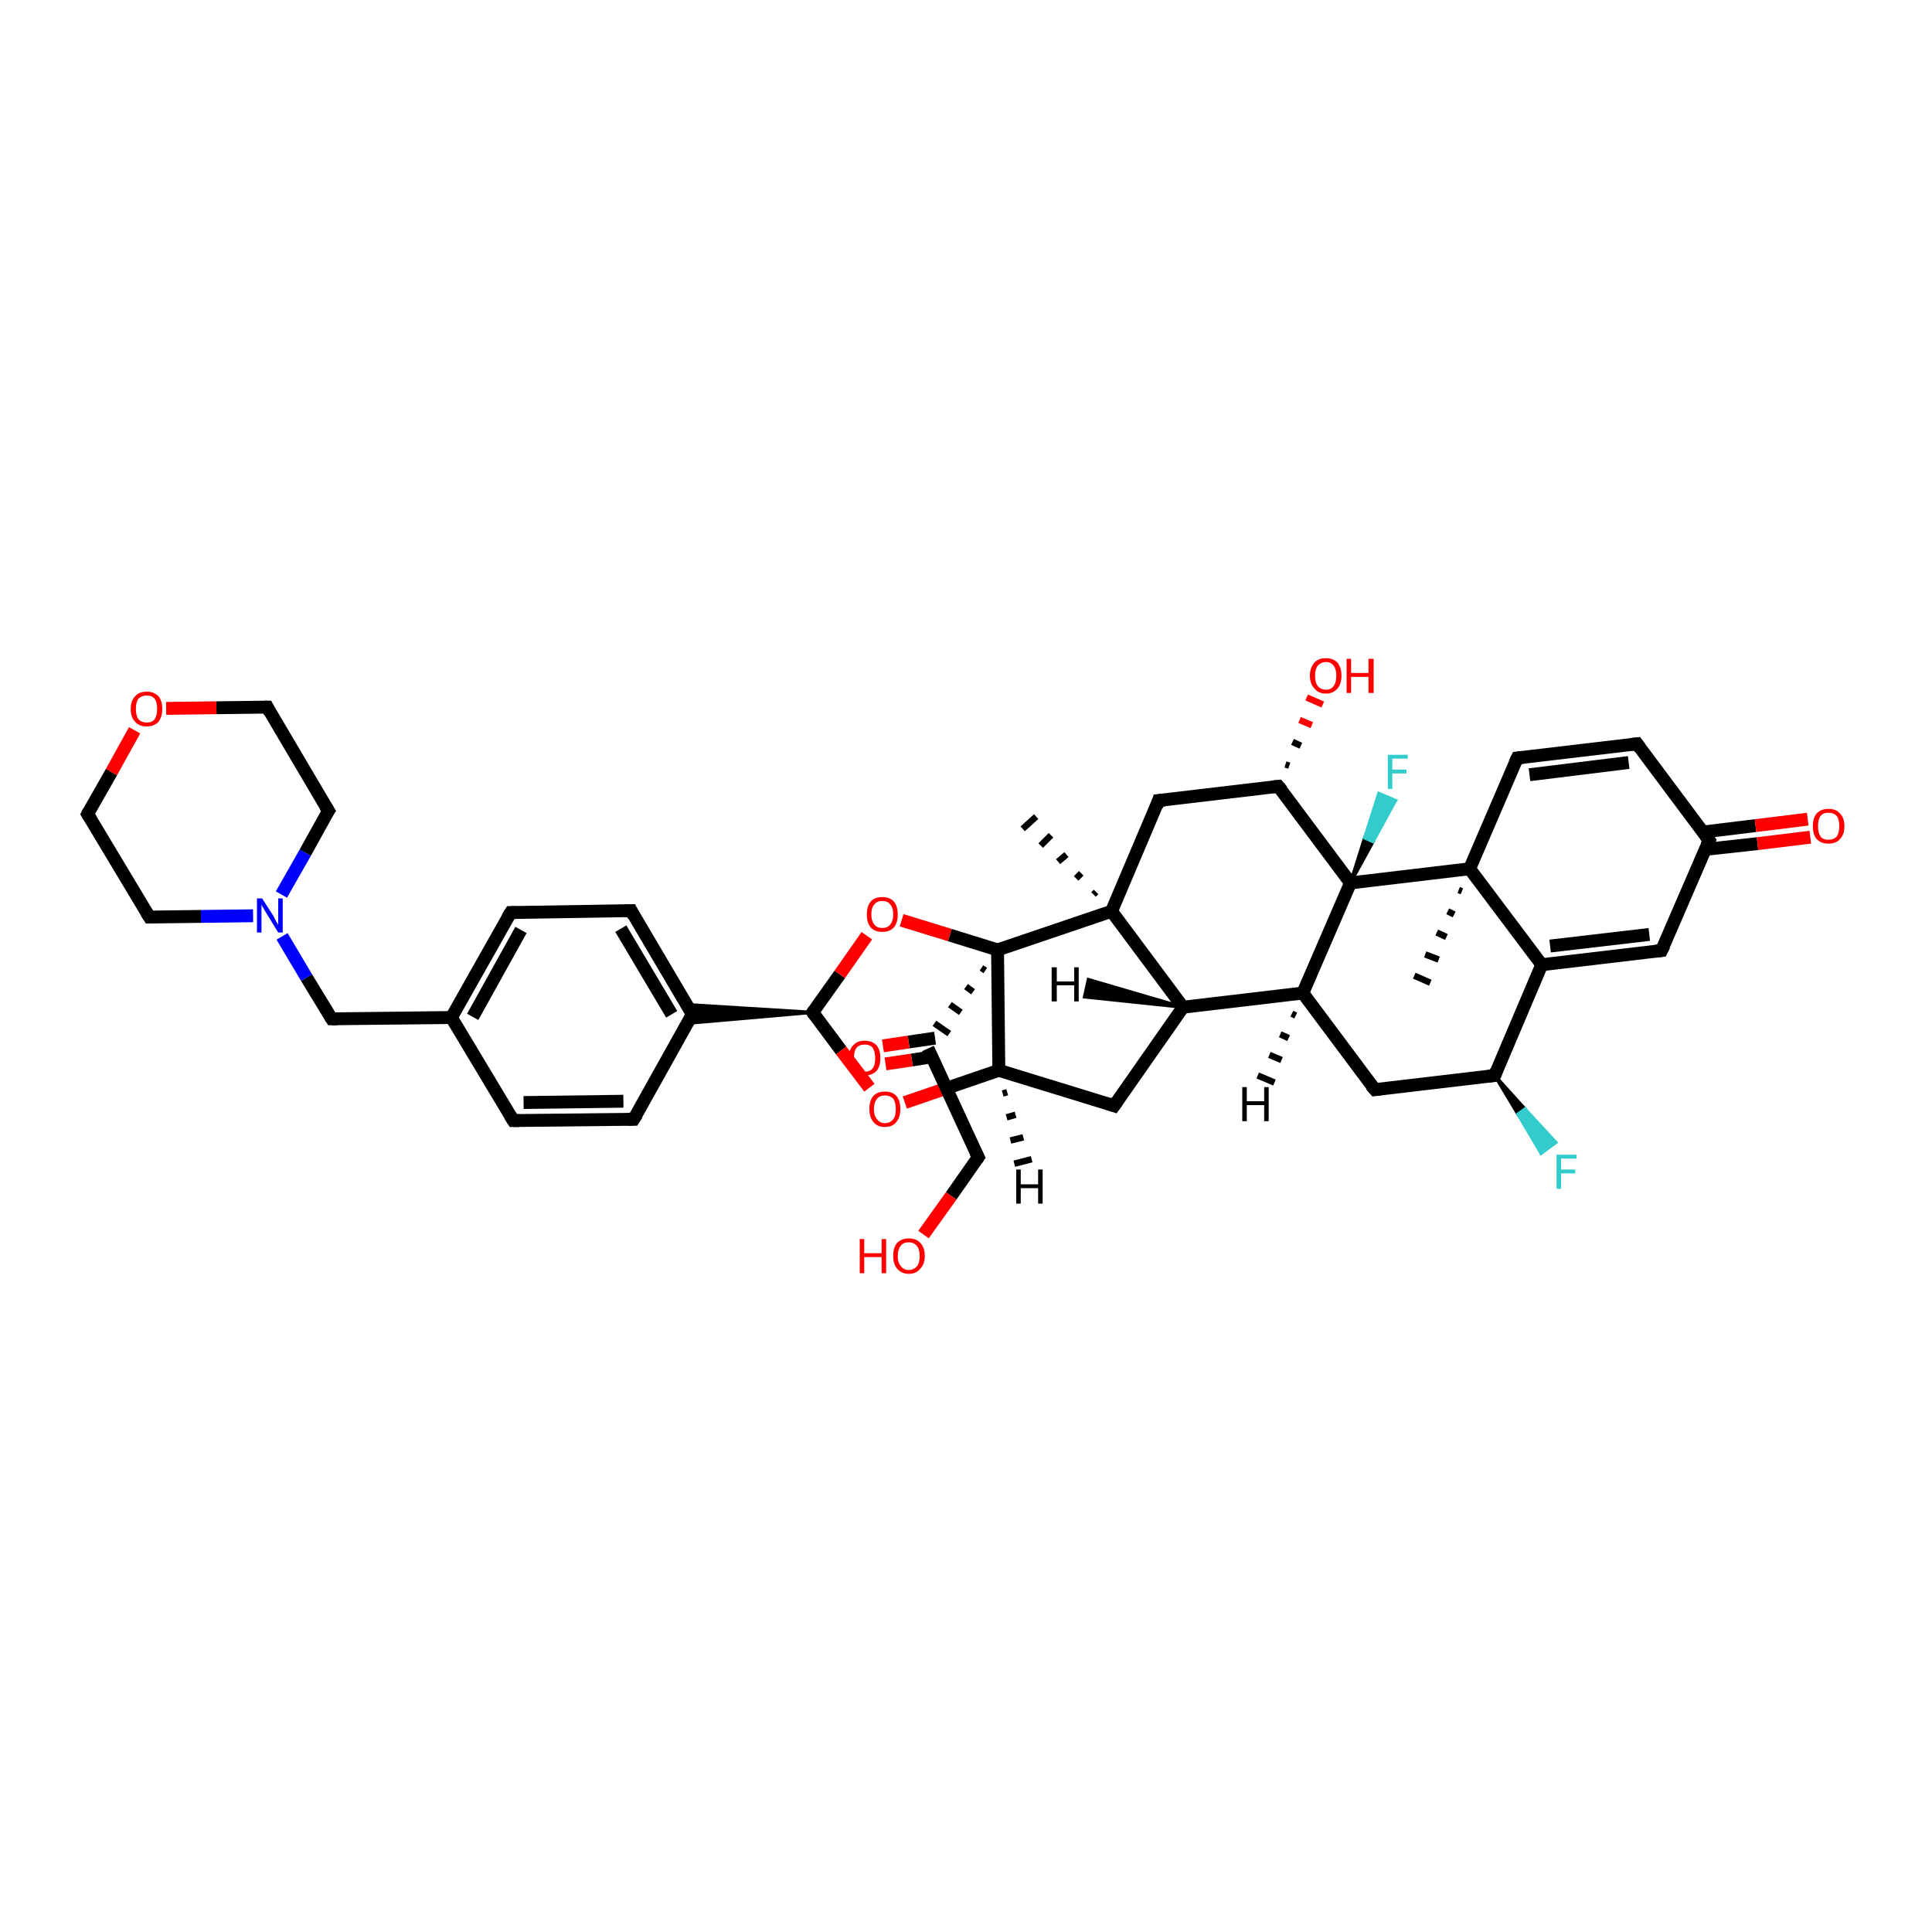 <?xml version='1.0' encoding='iso-8859-1'?>
<svg version='1.1' baseProfile='full'
              xmlns='http://www.w3.org/2000/svg'
                      xmlns:rdkit='http://www.rdkit.org/xml'
                      xmlns:xlink='http://www.w3.org/1999/xlink'
                  xml:space='preserve'
width='300px' height='300px' viewBox='0 0 300 300'>
<!-- END OF HEADER -->
<rect style='opacity:1.0;fill:#FFFFFF;stroke:none' width='300.0' height='300.0' x='0.0' y='0.0'> </rect>
<path class='bond-0 atom-1 atom-0' d='M 169.8,138.9 L 170.2,138.5' style='fill:none;fill-rule:evenodd;stroke:#000000;stroke-width:1.0px;stroke-linecap:butt;stroke-linejoin:miter;stroke-opacity:1' />
<path class='bond-0 atom-1 atom-0' d='M 167.1,136.4 L 167.9,135.6' style='fill:none;fill-rule:evenodd;stroke:#000000;stroke-width:1.0px;stroke-linecap:butt;stroke-linejoin:miter;stroke-opacity:1' />
<path class='bond-0 atom-1 atom-0' d='M 164.3,133.8 L 165.6,132.7' style='fill:none;fill-rule:evenodd;stroke:#000000;stroke-width:1.0px;stroke-linecap:butt;stroke-linejoin:miter;stroke-opacity:1' />
<path class='bond-0 atom-1 atom-0' d='M 161.6,131.3 L 163.2,129.7' style='fill:none;fill-rule:evenodd;stroke:#000000;stroke-width:1.0px;stroke-linecap:butt;stroke-linejoin:miter;stroke-opacity:1' />
<path class='bond-0 atom-1 atom-0' d='M 158.8,128.7 L 160.9,126.8' style='fill:none;fill-rule:evenodd;stroke:#000000;stroke-width:1.0px;stroke-linecap:butt;stroke-linejoin:miter;stroke-opacity:1' />
<path class='bond-1 atom-1 atom-2' d='M 172.6,141.5 L 179.9,124.3' style='fill:none;fill-rule:evenodd;stroke:#000000;stroke-width:2.0px;stroke-linecap:butt;stroke-linejoin:miter;stroke-opacity:1' />
<path class='bond-2 atom-2 atom-3' d='M 179.9,124.3 L 198.5,122.1' style='fill:none;fill-rule:evenodd;stroke:#000000;stroke-width:2.0px;stroke-linecap:butt;stroke-linejoin:miter;stroke-opacity:1' />
<path class='bond-3 atom-3 atom-4' d='M 199.6,118.7 L 200.2,118.9' style='fill:none;fill-rule:evenodd;stroke:#000000;stroke-width:1.0px;stroke-linecap:butt;stroke-linejoin:miter;stroke-opacity:1' />
<path class='bond-3 atom-3 atom-4' d='M 200.7,115.2 L 202.0,115.8' style='fill:none;fill-rule:evenodd;stroke:#000000;stroke-width:1.0px;stroke-linecap:butt;stroke-linejoin:miter;stroke-opacity:1' />
<path class='bond-3 atom-3 atom-4' d='M 201.8,111.8 L 203.7,112.6' style='fill:none;fill-rule:evenodd;stroke:#FF0000;stroke-width:1.0px;stroke-linecap:butt;stroke-linejoin:miter;stroke-opacity:1' />
<path class='bond-3 atom-3 atom-4' d='M 202.9,108.3 L 205.4,109.4' style='fill:none;fill-rule:evenodd;stroke:#FF0000;stroke-width:1.0px;stroke-linecap:butt;stroke-linejoin:miter;stroke-opacity:1' />
<path class='bond-4 atom-3 atom-5' d='M 198.5,122.1 L 209.7,137.1' style='fill:none;fill-rule:evenodd;stroke:#000000;stroke-width:2.0px;stroke-linecap:butt;stroke-linejoin:miter;stroke-opacity:1' />
<path class='bond-5 atom-5 atom-6' d='M 209.7,137.1 L 211.9,130.1 L 213.2,130.7 Z' style='fill:#000000;fill-rule:evenodd;fill-opacity:1;stroke:#000000;stroke-width:0.5px;stroke-linecap:butt;stroke-linejoin:miter;stroke-opacity:1;' />
<path class='bond-5 atom-5 atom-6' d='M 211.9,130.1 L 216.7,124.3 L 214.1,123.2 Z' style='fill:#33CCCC;fill-rule:evenodd;fill-opacity:1;stroke:#33CCCC;stroke-width:0.5px;stroke-linecap:butt;stroke-linejoin:miter;stroke-opacity:1;' />
<path class='bond-5 atom-5 atom-6' d='M 211.9,130.1 L 213.2,130.7 L 216.7,124.3 Z' style='fill:#33CCCC;fill-rule:evenodd;fill-opacity:1;stroke:#33CCCC;stroke-width:0.5px;stroke-linecap:butt;stroke-linejoin:miter;stroke-opacity:1;' />
<path class='bond-6 atom-5 atom-7' d='M 209.7,137.1 L 202.3,154.2' style='fill:none;fill-rule:evenodd;stroke:#000000;stroke-width:2.0px;stroke-linecap:butt;stroke-linejoin:miter;stroke-opacity:1' />
<path class='bond-7 atom-7 atom-8' d='M 202.3,154.2 L 213.5,169.2' style='fill:none;fill-rule:evenodd;stroke:#000000;stroke-width:2.0px;stroke-linecap:butt;stroke-linejoin:miter;stroke-opacity:1' />
<path class='bond-8 atom-8 atom-9' d='M 213.5,169.2 L 232.1,167.0' style='fill:none;fill-rule:evenodd;stroke:#000000;stroke-width:2.0px;stroke-linecap:butt;stroke-linejoin:miter;stroke-opacity:1' />
<path class='bond-9 atom-9 atom-10' d='M 232.1,167.0 L 236.8,172.2 L 235.7,173.0 Z' style='fill:#000000;fill-rule:evenodd;fill-opacity:1;stroke:#000000;stroke-width:0.5px;stroke-linecap:butt;stroke-linejoin:miter;stroke-opacity:1;' />
<path class='bond-9 atom-9 atom-10' d='M 236.8,172.2 L 239.3,179.1 L 241.6,177.4 Z' style='fill:#33CCCC;fill-rule:evenodd;fill-opacity:1;stroke:#33CCCC;stroke-width:0.5px;stroke-linecap:butt;stroke-linejoin:miter;stroke-opacity:1;' />
<path class='bond-9 atom-9 atom-10' d='M 236.8,172.2 L 235.7,173.0 L 239.3,179.1 Z' style='fill:#33CCCC;fill-rule:evenodd;fill-opacity:1;stroke:#33CCCC;stroke-width:0.5px;stroke-linecap:butt;stroke-linejoin:miter;stroke-opacity:1;' />
<path class='bond-10 atom-9 atom-11' d='M 232.1,167.0 L 239.4,149.8' style='fill:none;fill-rule:evenodd;stroke:#000000;stroke-width:2.0px;stroke-linecap:butt;stroke-linejoin:miter;stroke-opacity:1' />
<path class='bond-11 atom-11 atom-12' d='M 239.4,149.8 L 258.0,147.6' style='fill:none;fill-rule:evenodd;stroke:#000000;stroke-width:2.0px;stroke-linecap:butt;stroke-linejoin:miter;stroke-opacity:1' />
<path class='bond-11 atom-11 atom-12' d='M 240.7,146.9 L 256.1,145.1' style='fill:none;fill-rule:evenodd;stroke:#000000;stroke-width:2.0px;stroke-linecap:butt;stroke-linejoin:miter;stroke-opacity:1' />
<path class='bond-12 atom-12 atom-13' d='M 258.0,147.6 L 265.4,130.5' style='fill:none;fill-rule:evenodd;stroke:#000000;stroke-width:2.0px;stroke-linecap:butt;stroke-linejoin:miter;stroke-opacity:1' />
<path class='bond-13 atom-13 atom-14' d='M 264.7,131.9 L 272.9,131.0' style='fill:none;fill-rule:evenodd;stroke:#000000;stroke-width:2.0px;stroke-linecap:butt;stroke-linejoin:miter;stroke-opacity:1' />
<path class='bond-13 atom-13 atom-14' d='M 272.9,131.0 L 281.1,130.0' style='fill:none;fill-rule:evenodd;stroke:#FF0000;stroke-width:2.0px;stroke-linecap:butt;stroke-linejoin:miter;stroke-opacity:1' />
<path class='bond-13 atom-13 atom-14' d='M 264.4,129.2 L 272.6,128.2' style='fill:none;fill-rule:evenodd;stroke:#000000;stroke-width:2.0px;stroke-linecap:butt;stroke-linejoin:miter;stroke-opacity:1' />
<path class='bond-13 atom-13 atom-14' d='M 272.6,128.2 L 280.7,127.2' style='fill:none;fill-rule:evenodd;stroke:#FF0000;stroke-width:2.0px;stroke-linecap:butt;stroke-linejoin:miter;stroke-opacity:1' />
<path class='bond-14 atom-13 atom-15' d='M 265.4,130.5 L 254.2,115.5' style='fill:none;fill-rule:evenodd;stroke:#000000;stroke-width:2.0px;stroke-linecap:butt;stroke-linejoin:miter;stroke-opacity:1' />
<path class='bond-15 atom-15 atom-16' d='M 254.2,115.5 L 235.6,117.7' style='fill:none;fill-rule:evenodd;stroke:#000000;stroke-width:2.0px;stroke-linecap:butt;stroke-linejoin:miter;stroke-opacity:1' />
<path class='bond-15 atom-15 atom-16' d='M 252.9,118.4 L 237.5,120.3' style='fill:none;fill-rule:evenodd;stroke:#000000;stroke-width:2.0px;stroke-linecap:butt;stroke-linejoin:miter;stroke-opacity:1' />
<path class='bond-16 atom-16 atom-17' d='M 235.6,117.7 L 228.2,134.9' style='fill:none;fill-rule:evenodd;stroke:#000000;stroke-width:2.0px;stroke-linecap:butt;stroke-linejoin:miter;stroke-opacity:1' />
<path class='bond-17 atom-17 atom-18' d='M 227.0,138.4 L 226.5,138.2' style='fill:none;fill-rule:evenodd;stroke:#000000;stroke-width:1.0px;stroke-linecap:butt;stroke-linejoin:miter;stroke-opacity:1' />
<path class='bond-17 atom-17 atom-18' d='M 225.8,142.0 L 224.8,141.5' style='fill:none;fill-rule:evenodd;stroke:#000000;stroke-width:1.0px;stroke-linecap:butt;stroke-linejoin:miter;stroke-opacity:1' />
<path class='bond-17 atom-17 atom-18' d='M 224.6,145.5 L 223.1,144.8' style='fill:none;fill-rule:evenodd;stroke:#000000;stroke-width:1.0px;stroke-linecap:butt;stroke-linejoin:miter;stroke-opacity:1' />
<path class='bond-17 atom-17 atom-18' d='M 223.4,149.0 L 221.3,148.2' style='fill:none;fill-rule:evenodd;stroke:#000000;stroke-width:1.0px;stroke-linecap:butt;stroke-linejoin:miter;stroke-opacity:1' />
<path class='bond-17 atom-17 atom-18' d='M 222.1,152.6 L 219.6,151.5' style='fill:none;fill-rule:evenodd;stroke:#000000;stroke-width:1.0px;stroke-linecap:butt;stroke-linejoin:miter;stroke-opacity:1' />
<path class='bond-18 atom-7 atom-19' d='M 202.3,154.2 L 183.7,156.4' style='fill:none;fill-rule:evenodd;stroke:#000000;stroke-width:2.0px;stroke-linecap:butt;stroke-linejoin:miter;stroke-opacity:1' />
<path class='bond-19 atom-19 atom-20' d='M 183.7,156.4 L 173.0,171.7' style='fill:none;fill-rule:evenodd;stroke:#000000;stroke-width:2.0px;stroke-linecap:butt;stroke-linejoin:miter;stroke-opacity:1' />
<path class='bond-20 atom-20 atom-21' d='M 173.0,171.7 L 155.1,166.2' style='fill:none;fill-rule:evenodd;stroke:#000000;stroke-width:2.0px;stroke-linecap:butt;stroke-linejoin:miter;stroke-opacity:1' />
<path class='bond-21 atom-21 atom-22' d='M 155.1,166.2 L 147.8,168.7' style='fill:none;fill-rule:evenodd;stroke:#000000;stroke-width:2.0px;stroke-linecap:butt;stroke-linejoin:miter;stroke-opacity:1' />
<path class='bond-21 atom-21 atom-22' d='M 147.8,168.7 L 140.5,171.2' style='fill:none;fill-rule:evenodd;stroke:#FF0000;stroke-width:2.0px;stroke-linecap:butt;stroke-linejoin:miter;stroke-opacity:1' />
<path class='bond-22 atom-22 atom-23' d='M 135.0,168.9 L 130.6,163.1' style='fill:none;fill-rule:evenodd;stroke:#FF0000;stroke-width:2.0px;stroke-linecap:butt;stroke-linejoin:miter;stroke-opacity:1' />
<path class='bond-22 atom-22 atom-23' d='M 130.6,163.1 L 126.2,157.2' style='fill:none;fill-rule:evenodd;stroke:#000000;stroke-width:2.0px;stroke-linecap:butt;stroke-linejoin:miter;stroke-opacity:1' />
<path class='bond-23 atom-23 atom-24' d='M 126.2,157.2 L 130.4,151.3' style='fill:none;fill-rule:evenodd;stroke:#000000;stroke-width:2.0px;stroke-linecap:butt;stroke-linejoin:miter;stroke-opacity:1' />
<path class='bond-23 atom-23 atom-24' d='M 130.4,151.3 L 134.6,145.3' style='fill:none;fill-rule:evenodd;stroke:#FF0000;stroke-width:2.0px;stroke-linecap:butt;stroke-linejoin:miter;stroke-opacity:1' />
<path class='bond-24 atom-24 atom-25' d='M 140.0,142.9 L 147.5,145.2' style='fill:none;fill-rule:evenodd;stroke:#FF0000;stroke-width:2.0px;stroke-linecap:butt;stroke-linejoin:miter;stroke-opacity:1' />
<path class='bond-24 atom-24 atom-25' d='M 147.5,145.2 L 154.9,147.5' style='fill:none;fill-rule:evenodd;stroke:#000000;stroke-width:2.0px;stroke-linecap:butt;stroke-linejoin:miter;stroke-opacity:1' />
<path class='bond-25 atom-25 atom-26' d='M 152.4,150.3 L 153.0,150.7' style='fill:none;fill-rule:evenodd;stroke:#000000;stroke-width:1.0px;stroke-linecap:butt;stroke-linejoin:miter;stroke-opacity:1' />
<path class='bond-25 atom-25 atom-26' d='M 150.0,153.2 L 151.1,154.0' style='fill:none;fill-rule:evenodd;stroke:#000000;stroke-width:1.0px;stroke-linecap:butt;stroke-linejoin:miter;stroke-opacity:1' />
<path class='bond-25 atom-25 atom-26' d='M 147.5,156.0 L 149.2,157.2' style='fill:none;fill-rule:evenodd;stroke:#000000;stroke-width:1.0px;stroke-linecap:butt;stroke-linejoin:miter;stroke-opacity:1' />
<path class='bond-25 atom-25 atom-26' d='M 145.1,158.9 L 147.4,160.5' style='fill:none;fill-rule:evenodd;stroke:#000000;stroke-width:1.0px;stroke-linecap:butt;stroke-linejoin:miter;stroke-opacity:1' />
<path class='bond-26 atom-26 atom-27' d='M 145.2,161.2 L 141.1,161.8' style='fill:none;fill-rule:evenodd;stroke:#000000;stroke-width:2.0px;stroke-linecap:butt;stroke-linejoin:miter;stroke-opacity:1' />
<path class='bond-26 atom-26 atom-27' d='M 141.1,161.8 L 137.1,162.4' style='fill:none;fill-rule:evenodd;stroke:#FF0000;stroke-width:2.0px;stroke-linecap:butt;stroke-linejoin:miter;stroke-opacity:1' />
<path class='bond-26 atom-26 atom-27' d='M 144.7,164.1 L 141.6,164.6' style='fill:none;fill-rule:evenodd;stroke:#000000;stroke-width:2.0px;stroke-linecap:butt;stroke-linejoin:miter;stroke-opacity:1' />
<path class='bond-26 atom-26 atom-27' d='M 141.6,164.6 L 137.5,165.2' style='fill:none;fill-rule:evenodd;stroke:#FF0000;stroke-width:2.0px;stroke-linecap:butt;stroke-linejoin:miter;stroke-opacity:1' />
<path class='bond-27 atom-26 atom-28' d='M 144.1,162.8 L 151.9,179.7' style='fill:none;fill-rule:evenodd;stroke:#000000;stroke-width:2.0px;stroke-linecap:butt;stroke-linejoin:miter;stroke-opacity:1' />
<path class='bond-28 atom-28 atom-29' d='M 151.9,179.7 L 147.7,185.7' style='fill:none;fill-rule:evenodd;stroke:#000000;stroke-width:2.0px;stroke-linecap:butt;stroke-linejoin:miter;stroke-opacity:1' />
<path class='bond-28 atom-28 atom-29' d='M 147.7,185.7 L 143.4,191.7' style='fill:none;fill-rule:evenodd;stroke:#FF0000;stroke-width:2.0px;stroke-linecap:butt;stroke-linejoin:miter;stroke-opacity:1' />
<path class='bond-29 atom-23 atom-30' d='M 126.2,157.2 L 106.7,158.9 L 107.5,157.5 Z' style='fill:#000000;fill-rule:evenodd;fill-opacity:1;stroke:#000000;stroke-width:0.5px;stroke-linecap:butt;stroke-linejoin:miter;stroke-opacity:1;' />
<path class='bond-29 atom-23 atom-30' d='M 126.2,157.2 L 107.5,157.5 L 106.7,156.0 Z' style='fill:#000000;fill-rule:evenodd;fill-opacity:1;stroke:#000000;stroke-width:0.5px;stroke-linecap:butt;stroke-linejoin:miter;stroke-opacity:1;' />
<path class='bond-30 atom-30 atom-31' d='M 107.5,157.5 L 98.0,141.4' style='fill:none;fill-rule:evenodd;stroke:#000000;stroke-width:2.0px;stroke-linecap:butt;stroke-linejoin:miter;stroke-opacity:1' />
<path class='bond-30 atom-30 atom-31' d='M 104.3,157.5 L 96.4,144.2' style='fill:none;fill-rule:evenodd;stroke:#000000;stroke-width:2.0px;stroke-linecap:butt;stroke-linejoin:miter;stroke-opacity:1' />
<path class='bond-31 atom-31 atom-32' d='M 98.0,141.4 L 79.3,141.7' style='fill:none;fill-rule:evenodd;stroke:#000000;stroke-width:2.0px;stroke-linecap:butt;stroke-linejoin:miter;stroke-opacity:1' />
<path class='bond-32 atom-32 atom-33' d='M 79.3,141.7 L 70.1,158.0' style='fill:none;fill-rule:evenodd;stroke:#000000;stroke-width:2.0px;stroke-linecap:butt;stroke-linejoin:miter;stroke-opacity:1' />
<path class='bond-32 atom-32 atom-33' d='M 80.9,144.4 L 73.4,157.9' style='fill:none;fill-rule:evenodd;stroke:#000000;stroke-width:2.0px;stroke-linecap:butt;stroke-linejoin:miter;stroke-opacity:1' />
<path class='bond-33 atom-33 atom-34' d='M 70.1,158.0 L 51.5,158.2' style='fill:none;fill-rule:evenodd;stroke:#000000;stroke-width:2.0px;stroke-linecap:butt;stroke-linejoin:miter;stroke-opacity:1' />
<path class='bond-34 atom-34 atom-35' d='M 51.5,158.2 L 47.6,151.8' style='fill:none;fill-rule:evenodd;stroke:#000000;stroke-width:2.0px;stroke-linecap:butt;stroke-linejoin:miter;stroke-opacity:1' />
<path class='bond-34 atom-34 atom-35' d='M 47.6,151.8 L 43.8,145.4' style='fill:none;fill-rule:evenodd;stroke:#0000FF;stroke-width:2.0px;stroke-linecap:butt;stroke-linejoin:miter;stroke-opacity:1' />
<path class='bond-35 atom-35 atom-36' d='M 43.7,138.9 L 47.4,132.4' style='fill:none;fill-rule:evenodd;stroke:#0000FF;stroke-width:2.0px;stroke-linecap:butt;stroke-linejoin:miter;stroke-opacity:1' />
<path class='bond-35 atom-35 atom-36' d='M 47.4,132.4 L 51.0,125.9' style='fill:none;fill-rule:evenodd;stroke:#000000;stroke-width:2.0px;stroke-linecap:butt;stroke-linejoin:miter;stroke-opacity:1' />
<path class='bond-36 atom-36 atom-37' d='M 51.0,125.9 L 41.5,109.8' style='fill:none;fill-rule:evenodd;stroke:#000000;stroke-width:2.0px;stroke-linecap:butt;stroke-linejoin:miter;stroke-opacity:1' />
<path class='bond-37 atom-37 atom-38' d='M 41.5,109.8 L 33.6,109.9' style='fill:none;fill-rule:evenodd;stroke:#000000;stroke-width:2.0px;stroke-linecap:butt;stroke-linejoin:miter;stroke-opacity:1' />
<path class='bond-37 atom-37 atom-38' d='M 33.6,109.9 L 25.8,110.0' style='fill:none;fill-rule:evenodd;stroke:#FF0000;stroke-width:2.0px;stroke-linecap:butt;stroke-linejoin:miter;stroke-opacity:1' />
<path class='bond-38 atom-38 atom-39' d='M 20.9,113.4 L 17.3,119.9' style='fill:none;fill-rule:evenodd;stroke:#FF0000;stroke-width:2.0px;stroke-linecap:butt;stroke-linejoin:miter;stroke-opacity:1' />
<path class='bond-38 atom-38 atom-39' d='M 17.3,119.9 L 13.6,126.4' style='fill:none;fill-rule:evenodd;stroke:#000000;stroke-width:2.0px;stroke-linecap:butt;stroke-linejoin:miter;stroke-opacity:1' />
<path class='bond-39 atom-39 atom-40' d='M 13.6,126.4 L 23.2,142.4' style='fill:none;fill-rule:evenodd;stroke:#000000;stroke-width:2.0px;stroke-linecap:butt;stroke-linejoin:miter;stroke-opacity:1' />
<path class='bond-40 atom-33 atom-41' d='M 70.1,158.0 L 79.7,174.0' style='fill:none;fill-rule:evenodd;stroke:#000000;stroke-width:2.0px;stroke-linecap:butt;stroke-linejoin:miter;stroke-opacity:1' />
<path class='bond-41 atom-41 atom-42' d='M 79.7,174.0 L 98.4,173.8' style='fill:none;fill-rule:evenodd;stroke:#000000;stroke-width:2.0px;stroke-linecap:butt;stroke-linejoin:miter;stroke-opacity:1' />
<path class='bond-41 atom-41 atom-42' d='M 81.3,171.2 L 96.8,171.0' style='fill:none;fill-rule:evenodd;stroke:#000000;stroke-width:2.0px;stroke-linecap:butt;stroke-linejoin:miter;stroke-opacity:1' />
<path class='bond-42 atom-19 atom-1' d='M 183.7,156.4 L 172.6,141.5' style='fill:none;fill-rule:evenodd;stroke:#000000;stroke-width:2.0px;stroke-linecap:butt;stroke-linejoin:miter;stroke-opacity:1' />
<path class='bond-43 atom-25 atom-21' d='M 154.9,147.5 L 155.1,166.2' style='fill:none;fill-rule:evenodd;stroke:#000000;stroke-width:2.0px;stroke-linecap:butt;stroke-linejoin:miter;stroke-opacity:1' />
<path class='bond-44 atom-42 atom-30' d='M 98.4,173.8 L 107.5,157.5' style='fill:none;fill-rule:evenodd;stroke:#000000;stroke-width:2.0px;stroke-linecap:butt;stroke-linejoin:miter;stroke-opacity:1' />
<path class='bond-45 atom-25 atom-1' d='M 154.9,147.5 L 172.6,141.5' style='fill:none;fill-rule:evenodd;stroke:#000000;stroke-width:2.0px;stroke-linecap:butt;stroke-linejoin:miter;stroke-opacity:1' />
<path class='bond-46 atom-40 atom-35' d='M 23.2,142.4 L 31.2,142.3' style='fill:none;fill-rule:evenodd;stroke:#000000;stroke-width:2.0px;stroke-linecap:butt;stroke-linejoin:miter;stroke-opacity:1' />
<path class='bond-46 atom-40 atom-35' d='M 31.2,142.3 L 39.3,142.2' style='fill:none;fill-rule:evenodd;stroke:#0000FF;stroke-width:2.0px;stroke-linecap:butt;stroke-linejoin:miter;stroke-opacity:1' />
<path class='bond-47 atom-17 atom-5' d='M 228.2,134.9 L 209.7,137.1' style='fill:none;fill-rule:evenodd;stroke:#000000;stroke-width:2.0px;stroke-linecap:butt;stroke-linejoin:miter;stroke-opacity:1' />
<path class='bond-48 atom-17 atom-11' d='M 228.2,134.9 L 239.4,149.8' style='fill:none;fill-rule:evenodd;stroke:#000000;stroke-width:2.0px;stroke-linecap:butt;stroke-linejoin:miter;stroke-opacity:1' />
<path class='bond-49 atom-7 atom-43' d='M 201.2,157.7 L 200.6,157.4' style='fill:none;fill-rule:evenodd;stroke:#000000;stroke-width:1.0px;stroke-linecap:butt;stroke-linejoin:miter;stroke-opacity:1' />
<path class='bond-49 atom-7 atom-43' d='M 200.1,161.2 L 198.8,160.6' style='fill:none;fill-rule:evenodd;stroke:#000000;stroke-width:1.0px;stroke-linecap:butt;stroke-linejoin:miter;stroke-opacity:1' />
<path class='bond-49 atom-7 atom-43' d='M 199.0,164.6 L 197.1,163.8' style='fill:none;fill-rule:evenodd;stroke:#000000;stroke-width:1.0px;stroke-linecap:butt;stroke-linejoin:miter;stroke-opacity:1' />
<path class='bond-49 atom-7 atom-43' d='M 197.9,168.1 L 195.3,167.0' style='fill:none;fill-rule:evenodd;stroke:#000000;stroke-width:1.0px;stroke-linecap:butt;stroke-linejoin:miter;stroke-opacity:1' />
<path class='bond-50 atom-19 atom-44' d='M 183.7,156.4 L 168.4,154.8 L 169.0,152.1 Z' style='fill:#000000;fill-rule:evenodd;fill-opacity:1;stroke:#000000;stroke-width:0.5px;stroke-linecap:butt;stroke-linejoin:miter;stroke-opacity:1;' />
<path class='bond-51 atom-21 atom-45' d='M 156.4,169.6 L 155.7,169.8' style='fill:none;fill-rule:evenodd;stroke:#000000;stroke-width:1.0px;stroke-linecap:butt;stroke-linejoin:miter;stroke-opacity:1' />
<path class='bond-51 atom-21 atom-45' d='M 157.7,173.1 L 156.3,173.5' style='fill:none;fill-rule:evenodd;stroke:#000000;stroke-width:1.0px;stroke-linecap:butt;stroke-linejoin:miter;stroke-opacity:1' />
<path class='bond-51 atom-21 atom-45' d='M 158.9,176.6 L 156.9,177.1' style='fill:none;fill-rule:evenodd;stroke:#000000;stroke-width:1.0px;stroke-linecap:butt;stroke-linejoin:miter;stroke-opacity:1' />
<path class='bond-51 atom-21 atom-45' d='M 160.2,180.0 L 157.5,180.7' style='fill:none;fill-rule:evenodd;stroke:#000000;stroke-width:1.0px;stroke-linecap:butt;stroke-linejoin:miter;stroke-opacity:1' />
<path d='M 179.6,125.2 L 179.9,124.3 L 180.9,124.2' style='fill:none;stroke:#000000;stroke-width:2.0px;stroke-linecap:butt;stroke-linejoin:miter;stroke-opacity:1;' />
<path d='M 197.6,122.2 L 198.5,122.1 L 199.1,122.8' style='fill:none;stroke:#000000;stroke-width:2.0px;stroke-linecap:butt;stroke-linejoin:miter;stroke-opacity:1;' />
<path d='M 212.9,168.5 L 213.5,169.2 L 214.4,169.1' style='fill:none;stroke:#000000;stroke-width:2.0px;stroke-linecap:butt;stroke-linejoin:miter;stroke-opacity:1;' />
<path d='M 231.1,167.1 L 232.1,167.0 L 232.4,166.2' style='fill:none;stroke:#000000;stroke-width:2.0px;stroke-linecap:butt;stroke-linejoin:miter;stroke-opacity:1;' />
<path d='M 257.1,147.7 L 258.0,147.6 L 258.4,146.8' style='fill:none;stroke:#000000;stroke-width:2.0px;stroke-linecap:butt;stroke-linejoin:miter;stroke-opacity:1;' />
<path d='M 265.0,131.3 L 265.4,130.5 L 264.8,129.7' style='fill:none;stroke:#000000;stroke-width:2.0px;stroke-linecap:butt;stroke-linejoin:miter;stroke-opacity:1;' />
<path d='M 254.7,116.2 L 254.2,115.5 L 253.3,115.6' style='fill:none;stroke:#000000;stroke-width:2.0px;stroke-linecap:butt;stroke-linejoin:miter;stroke-opacity:1;' />
<path d='M 236.5,117.6 L 235.6,117.7 L 235.2,118.5' style='fill:none;stroke:#000000;stroke-width:2.0px;stroke-linecap:butt;stroke-linejoin:miter;stroke-opacity:1;' />
<path d='M 173.5,171.0 L 173.0,171.7 L 172.1,171.4' style='fill:none;stroke:#000000;stroke-width:2.0px;stroke-linecap:butt;stroke-linejoin:miter;stroke-opacity:1;' />
<path d='M 126.4,157.5 L 126.2,157.2 L 126.4,156.9' style='fill:none;stroke:#000000;stroke-width:2.0px;stroke-linecap:butt;stroke-linejoin:miter;stroke-opacity:1;' />
<path d='M 151.5,178.9 L 151.9,179.7 L 151.7,180.0' style='fill:none;stroke:#000000;stroke-width:2.0px;stroke-linecap:butt;stroke-linejoin:miter;stroke-opacity:1;' />
<path d='M 107.1,156.7 L 107.5,157.5 L 107.1,158.3' style='fill:none;stroke:#000000;stroke-width:2.0px;stroke-linecap:butt;stroke-linejoin:miter;stroke-opacity:1;' />
<path d='M 98.4,142.2 L 98.0,141.4 L 97.0,141.4' style='fill:none;stroke:#000000;stroke-width:2.0px;stroke-linecap:butt;stroke-linejoin:miter;stroke-opacity:1;' />
<path d='M 80.2,141.7 L 79.3,141.7 L 78.8,142.5' style='fill:none;stroke:#000000;stroke-width:2.0px;stroke-linecap:butt;stroke-linejoin:miter;stroke-opacity:1;' />
<path d='M 52.4,158.2 L 51.5,158.2 L 51.3,157.9' style='fill:none;stroke:#000000;stroke-width:2.0px;stroke-linecap:butt;stroke-linejoin:miter;stroke-opacity:1;' />
<path d='M 50.8,126.2 L 51.0,125.9 L 50.5,125.1' style='fill:none;stroke:#000000;stroke-width:2.0px;stroke-linecap:butt;stroke-linejoin:miter;stroke-opacity:1;' />
<path d='M 41.9,110.6 L 41.5,109.8 L 41.1,109.8' style='fill:none;stroke:#000000;stroke-width:2.0px;stroke-linecap:butt;stroke-linejoin:miter;stroke-opacity:1;' />
<path d='M 13.8,126.0 L 13.6,126.4 L 14.1,127.2' style='fill:none;stroke:#000000;stroke-width:2.0px;stroke-linecap:butt;stroke-linejoin:miter;stroke-opacity:1;' />
<path d='M 22.7,141.6 L 23.2,142.4 L 23.6,142.4' style='fill:none;stroke:#000000;stroke-width:2.0px;stroke-linecap:butt;stroke-linejoin:miter;stroke-opacity:1;' />
<path d='M 79.2,173.2 L 79.7,174.0 L 80.6,174.0' style='fill:none;stroke:#000000;stroke-width:2.0px;stroke-linecap:butt;stroke-linejoin:miter;stroke-opacity:1;' />
<path d='M 97.5,173.8 L 98.4,173.8 L 98.9,173.0' style='fill:none;stroke:#000000;stroke-width:2.0px;stroke-linecap:butt;stroke-linejoin:miter;stroke-opacity:1;' />
<path class='atom-4' d='M 203.4 104.9
Q 203.4 103.7, 204.1 102.9
Q 204.7 102.2, 205.9 102.2
Q 207.0 102.2, 207.7 102.9
Q 208.3 103.7, 208.3 104.9
Q 208.3 106.2, 207.7 106.9
Q 207.0 107.7, 205.9 107.7
Q 204.7 107.7, 204.1 106.9
Q 203.4 106.2, 203.4 104.9
M 205.9 107.1
Q 206.7 107.1, 207.1 106.5
Q 207.5 106.0, 207.5 104.9
Q 207.5 103.9, 207.1 103.4
Q 206.7 102.8, 205.9 102.8
Q 205.1 102.8, 204.6 103.4
Q 204.2 103.9, 204.2 104.9
Q 204.2 106.0, 204.6 106.5
Q 205.1 107.1, 205.9 107.1
' fill='#FF0000'/>
<path class='atom-4' d='M 209.1 102.3
L 209.8 102.3
L 209.8 104.5
L 212.5 104.5
L 212.5 102.3
L 213.3 102.3
L 213.3 107.6
L 212.5 107.6
L 212.5 105.1
L 209.8 105.1
L 209.8 107.6
L 209.1 107.6
L 209.1 102.3
' fill='#FF0000'/>
<path class='atom-6' d='M 215.5 117.2
L 218.6 117.2
L 218.6 117.8
L 216.2 117.8
L 216.2 119.5
L 218.4 119.5
L 218.4 120.1
L 216.2 120.1
L 216.2 122.5
L 215.5 122.5
L 215.5 117.2
' fill='#33CCCC'/>
<path class='atom-10' d='M 241.7 179.3
L 244.8 179.3
L 244.8 179.9
L 242.4 179.9
L 242.4 181.6
L 244.6 181.6
L 244.6 182.2
L 242.4 182.2
L 242.4 184.6
L 241.7 184.6
L 241.7 179.3
' fill='#33CCCC'/>
<path class='atom-14' d='M 281.5 128.3
Q 281.5 127.0, 282.1 126.3
Q 282.8 125.6, 283.9 125.6
Q 285.1 125.6, 285.7 126.3
Q 286.4 127.0, 286.4 128.3
Q 286.4 129.6, 285.7 130.3
Q 285.1 131.0, 283.9 131.0
Q 282.8 131.0, 282.1 130.3
Q 281.5 129.6, 281.5 128.3
M 283.9 130.4
Q 284.7 130.4, 285.2 129.9
Q 285.6 129.3, 285.6 128.3
Q 285.6 127.2, 285.2 126.7
Q 284.7 126.2, 283.9 126.2
Q 283.1 126.2, 282.7 126.7
Q 282.3 127.2, 282.3 128.3
Q 282.3 129.3, 282.7 129.9
Q 283.1 130.4, 283.9 130.4
' fill='#FF0000'/>
<path class='atom-22' d='M 135.0 172.2
Q 135.0 170.9, 135.6 170.2
Q 136.2 169.5, 137.4 169.5
Q 138.6 169.5, 139.2 170.2
Q 139.8 170.9, 139.8 172.2
Q 139.8 173.5, 139.2 174.2
Q 138.6 175.0, 137.4 175.0
Q 136.2 175.0, 135.6 174.2
Q 135.0 173.5, 135.0 172.2
M 137.4 174.4
Q 138.2 174.4, 138.7 173.8
Q 139.1 173.3, 139.1 172.2
Q 139.1 171.2, 138.7 170.6
Q 138.2 170.1, 137.4 170.1
Q 136.6 170.1, 136.2 170.6
Q 135.7 171.2, 135.7 172.2
Q 135.7 173.3, 136.2 173.8
Q 136.6 174.4, 137.4 174.4
' fill='#FF0000'/>
<path class='atom-24' d='M 134.6 142.0
Q 134.6 140.7, 135.2 140.0
Q 135.8 139.3, 137.0 139.3
Q 138.2 139.3, 138.8 140.0
Q 139.4 140.7, 139.4 142.0
Q 139.4 143.3, 138.8 144.0
Q 138.2 144.7, 137.0 144.7
Q 135.8 144.7, 135.2 144.0
Q 134.6 143.3, 134.6 142.0
M 137.0 144.1
Q 137.8 144.1, 138.2 143.6
Q 138.7 143.0, 138.7 142.0
Q 138.7 140.9, 138.2 140.4
Q 137.8 139.9, 137.0 139.9
Q 136.2 139.9, 135.8 140.4
Q 135.3 140.9, 135.3 142.0
Q 135.3 143.0, 135.8 143.6
Q 136.2 144.1, 137.0 144.1
' fill='#FF0000'/>
<path class='atom-27' d='M 131.8 164.3
Q 131.8 163.0, 132.5 162.3
Q 133.1 161.6, 134.3 161.6
Q 135.4 161.6, 136.1 162.3
Q 136.7 163.0, 136.7 164.3
Q 136.7 165.6, 136.1 166.3
Q 135.4 167.0, 134.3 167.0
Q 133.1 167.0, 132.5 166.3
Q 131.8 165.6, 131.8 164.3
M 134.3 166.4
Q 135.1 166.4, 135.5 165.9
Q 135.9 165.4, 135.9 164.3
Q 135.9 163.3, 135.5 162.7
Q 135.1 162.2, 134.3 162.2
Q 133.4 162.2, 133.0 162.7
Q 132.6 163.2, 132.6 164.3
Q 132.6 165.4, 133.0 165.9
Q 133.4 166.4, 134.3 166.4
' fill='#FF0000'/>
<path class='atom-29' d='M 133.5 192.4
L 134.2 192.4
L 134.2 194.6
L 136.9 194.6
L 136.9 192.4
L 137.6 192.4
L 137.6 197.7
L 136.9 197.7
L 136.9 195.2
L 134.2 195.2
L 134.2 197.7
L 133.5 197.7
L 133.5 192.4
' fill='#FF0000'/>
<path class='atom-29' d='M 138.7 195.0
Q 138.7 193.7, 139.3 193.0
Q 140.0 192.3, 141.1 192.3
Q 142.3 192.3, 142.9 193.0
Q 143.6 193.7, 143.6 195.0
Q 143.6 196.3, 142.9 197.0
Q 142.3 197.8, 141.1 197.8
Q 140.0 197.8, 139.3 197.0
Q 138.7 196.3, 138.7 195.0
M 141.1 197.2
Q 141.9 197.2, 142.4 196.6
Q 142.8 196.1, 142.8 195.0
Q 142.8 194.0, 142.4 193.5
Q 141.9 192.9, 141.1 192.9
Q 140.3 192.9, 139.9 193.4
Q 139.4 194.0, 139.4 195.0
Q 139.4 196.1, 139.9 196.6
Q 140.3 197.2, 141.1 197.2
' fill='#FF0000'/>
<path class='atom-35' d='M 40.7 139.5
L 42.5 142.3
Q 42.6 142.6, 42.9 143.1
Q 43.2 143.6, 43.2 143.6
L 43.2 139.5
L 43.9 139.5
L 43.9 144.8
L 43.2 144.8
L 41.3 141.7
Q 41.1 141.4, 40.9 141.0
Q 40.6 140.6, 40.6 140.4
L 40.6 144.8
L 39.9 144.8
L 39.9 139.5
L 40.7 139.5
' fill='#0000FF'/>
<path class='atom-38' d='M 20.3 110.1
Q 20.3 108.8, 21.0 108.1
Q 21.6 107.4, 22.8 107.4
Q 23.9 107.4, 24.6 108.1
Q 25.2 108.8, 25.2 110.1
Q 25.2 111.3, 24.6 112.1
Q 23.9 112.8, 22.8 112.8
Q 21.6 112.8, 21.0 112.1
Q 20.3 111.4, 20.3 110.1
M 22.8 112.2
Q 23.6 112.2, 24.0 111.7
Q 24.4 111.1, 24.4 110.1
Q 24.4 109.0, 24.0 108.5
Q 23.6 108.0, 22.8 108.0
Q 22.0 108.0, 21.5 108.5
Q 21.1 109.0, 21.1 110.1
Q 21.1 111.1, 21.5 111.7
Q 22.0 112.2, 22.8 112.2
' fill='#FF0000'/>
<path class='atom-43' d='M 192.9 168.8
L 193.6 168.8
L 193.6 171.0
L 196.3 171.0
L 196.3 168.8
L 197.0 168.8
L 197.0 174.1
L 196.3 174.1
L 196.3 171.6
L 193.6 171.6
L 193.6 174.1
L 192.9 174.1
L 192.9 168.8
' fill='#000000'/>
<path class='atom-44' d='M 163.3 150.2
L 164.1 150.2
L 164.1 152.4
L 166.8 152.4
L 166.8 150.2
L 167.5 150.2
L 167.5 155.5
L 166.8 155.5
L 166.8 153.0
L 164.1 153.0
L 164.1 155.5
L 163.3 155.5
L 163.3 150.2
' fill='#000000'/>
<path class='atom-45' d='M 157.8 181.6
L 158.5 181.6
L 158.5 183.9
L 161.2 183.9
L 161.2 181.6
L 161.9 181.6
L 161.9 186.9
L 161.2 186.9
L 161.2 184.5
L 158.5 184.5
L 158.5 186.9
L 157.8 186.9
L 157.8 181.6
' fill='#000000'/>
</svg>
